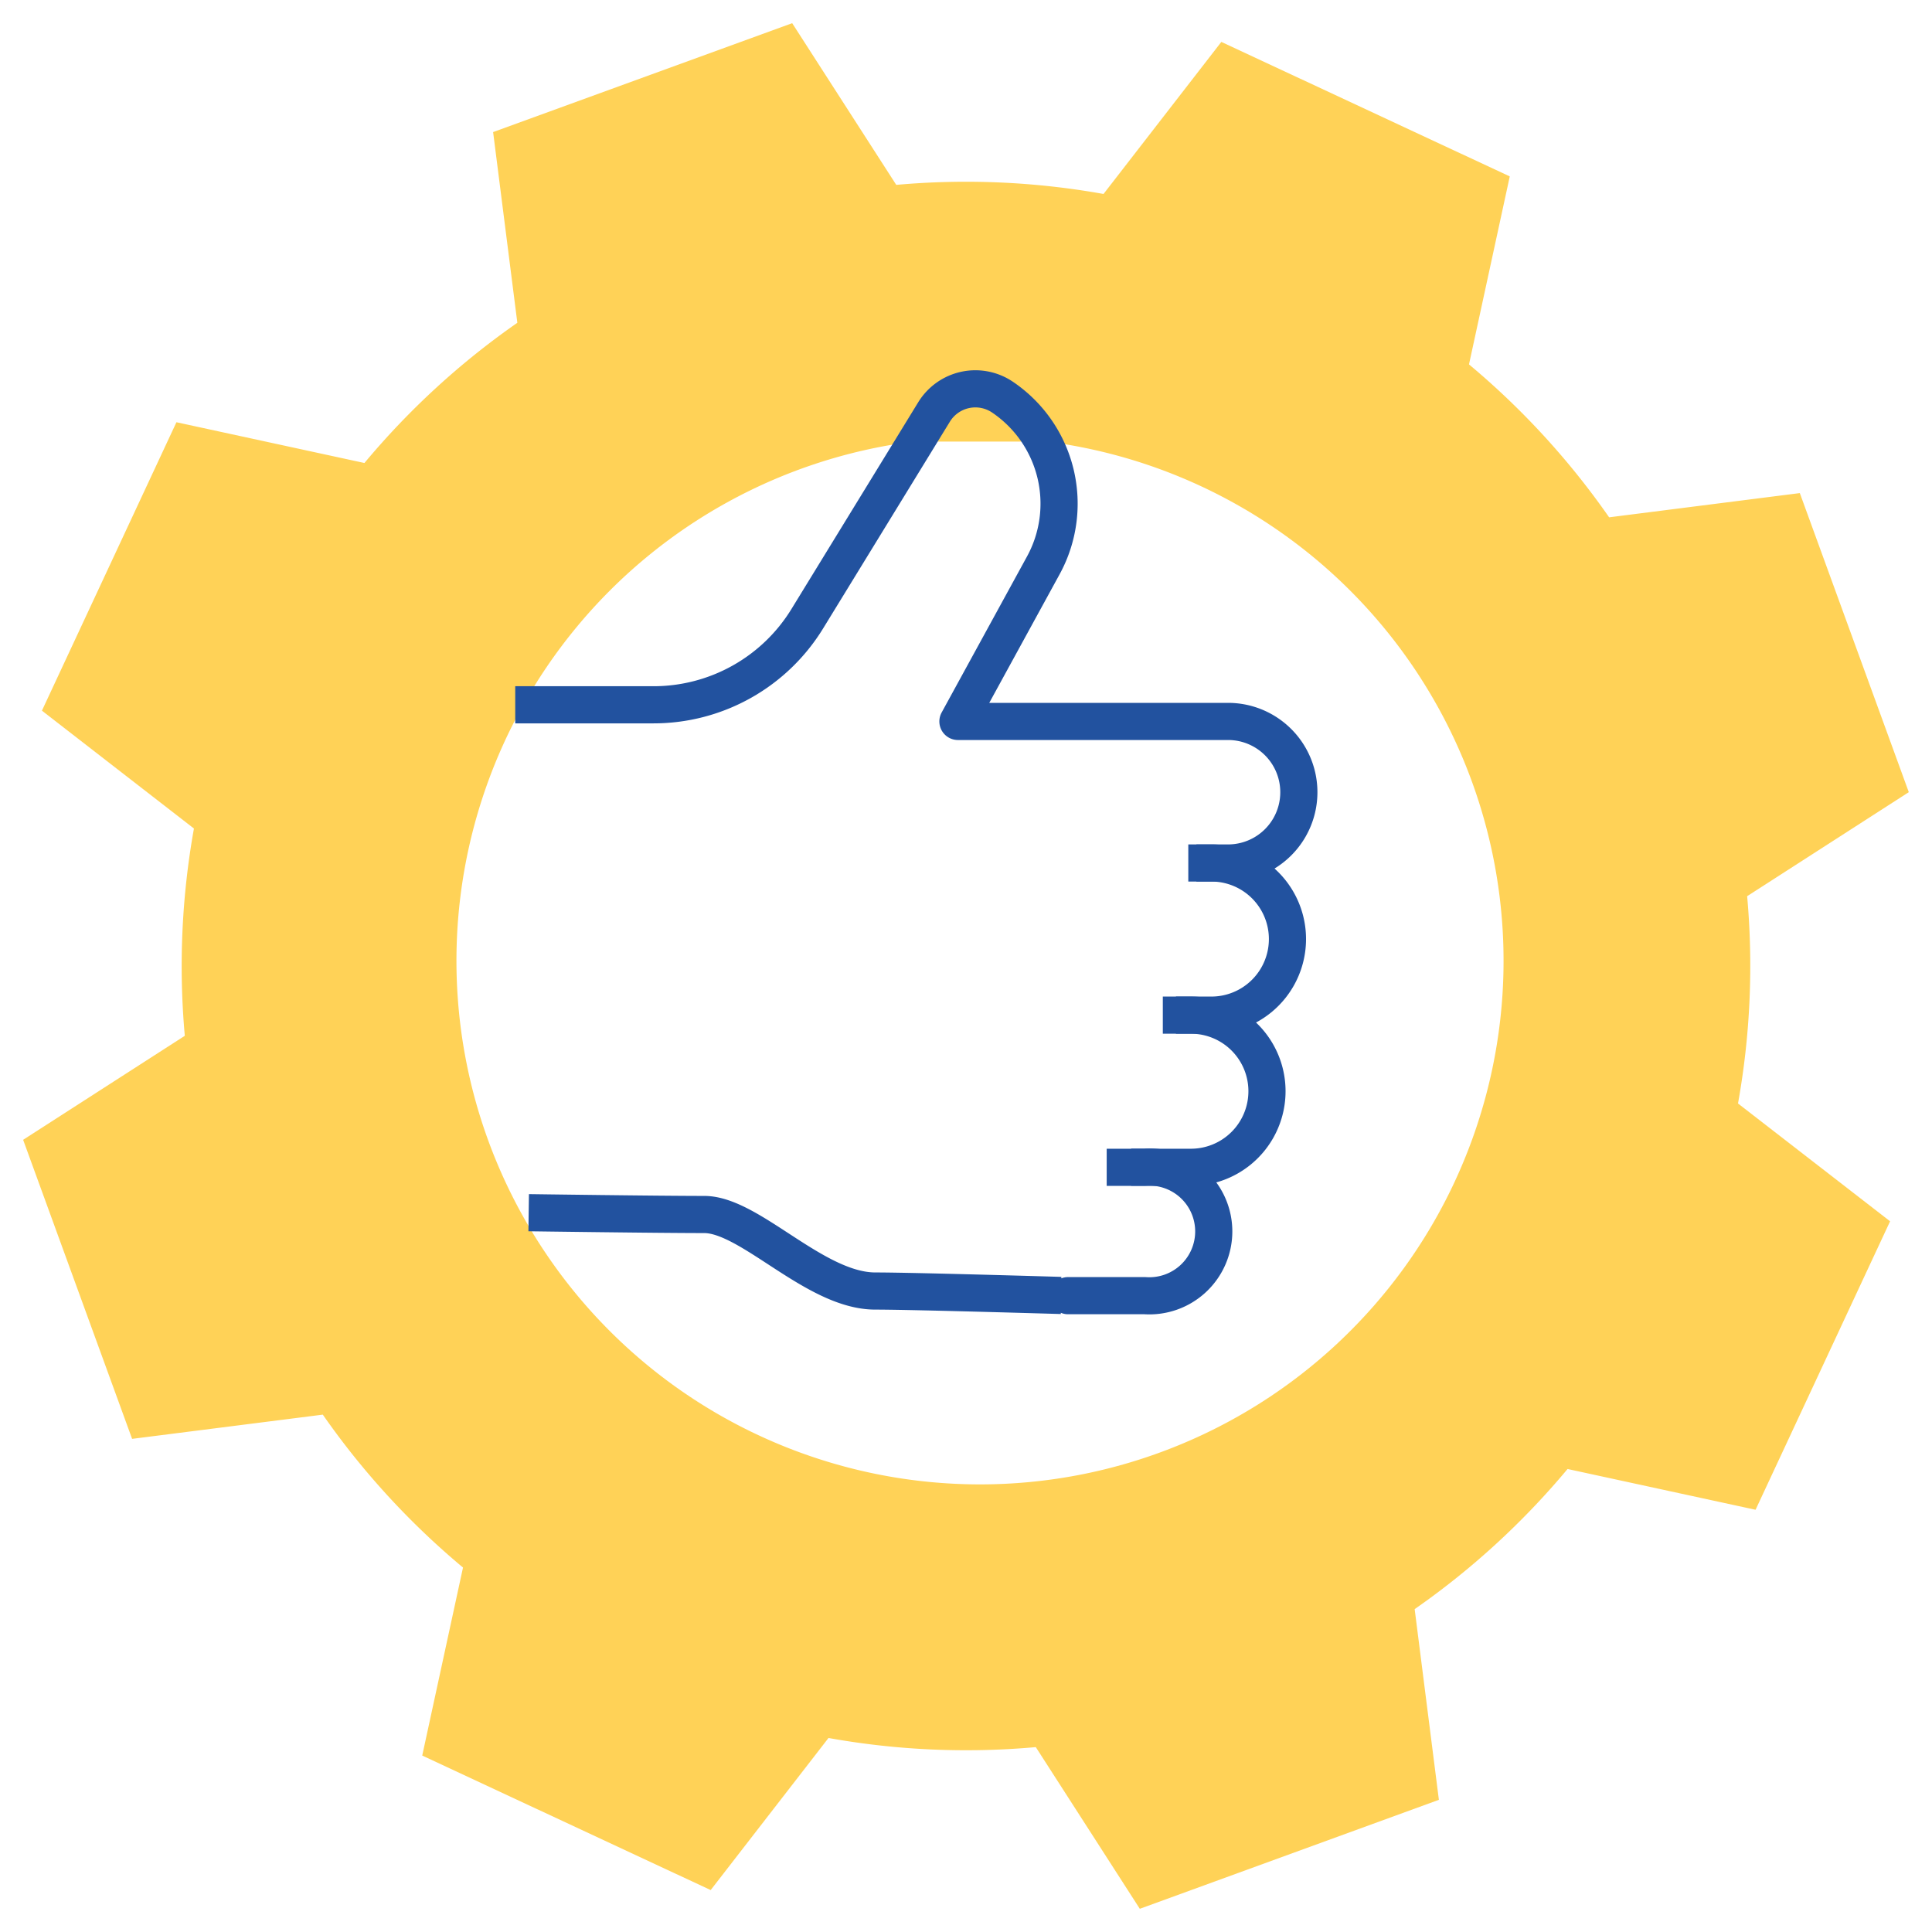 <svg id="Group_753" data-name="Group 753" xmlns="http://www.w3.org/2000/svg" xmlns:xlink="http://www.w3.org/1999/xlink" width="78.01" height="78.01" viewBox="0 0 78.01 78.01">
  <defs>
    <clipPath id="clip-path">
      <rect id="Rectangle_969" data-name="Rectangle 969" width="78.01" height="78.01" fill="none" stroke="#22529f" stroke-width="1.5"/>
    </clipPath>
  </defs>
  <g id="Group_479" data-name="Group 479" transform="translate(0 0)" clip-path="url(#clip-path)">
    <path id="Path_14564" data-name="Path 14564" d="M36.316,7.592a31.493,31.493,0,0,1,8.369.367l4.757-6.14L61.088,7.25l-1.646,7.591A31.47,31.47,0,0,1,65.1,21.015l7.7-.978L77.2,32.113l-6.527,4.2a31.422,31.422,0,0,1-.369,8.37l6.141,4.757L71.013,61.088l-7.591-1.646A31.469,31.469,0,0,1,57.248,65.1l.978,7.7L46.15,77.2l-4.2-6.528a31.424,31.424,0,0,1-8.37-.369l-4.757,6.141L17.176,71.013l1.646-7.592a31.467,31.467,0,0,1-5.661-6.174l-7.7.978-4.4-12.075,6.528-4.2a31.453,31.453,0,0,1,.369-8.369L1.82,28.822,7.251,17.176l7.591,1.646a31.469,31.469,0,0,1,6.174-5.662l-.978-7.7L32.114,1.063Zm.672,10.366a21.14,21.14,0,1,0,5.419,0" transform="translate(-0.127 -0.127)" fill="#ffd257"/>
    <path id="Path_14565" data-name="Path 14565" d="M23.617,30.581H29.2A7.281,7.281,0,0,0,35.413,27.1l5.114-8.341a1.957,1.957,0,0,1,2.765-.6,5.192,5.192,0,0,1,1.647,6.794l-3.447,6.3H52.4a2.858,2.858,0,0,1,0,5.716H50.794" transform="translate(-2.813 -2.123)" fill="none" stroke="#22529f" stroke-linejoin="round" stroke-width="1.5"/>
    <path id="Path_14566" data-name="Path 14566" d="M54.656,39.556h.605a3.072,3.072,0,0,1,0,6.144H53.3" transform="translate(-6.348 -4.711)" fill="none" stroke="#22529f" stroke-linejoin="round" stroke-width="1.5"/>
    <path id="Path_14567" data-name="Path 14567" d="M53.522,46.531h.605a3.072,3.072,0,0,1,0,6.144h-3.4" transform="translate(-6.041 -5.542)" fill="none" stroke="#22529f" stroke-linejoin="round" stroke-width="1.5"/>
    <path id="Path_14568" data-name="Path 14568" d="M48.56,53.5h.551a2.6,2.6,0,1,1,0,5.187h-3.1S39.8,58.5,38.229,58.5c-2.436,0-5.053-3.09-6.907-3.09s-7.089-.073-7.089-.073" transform="translate(-2.886 -6.371)" fill="none" stroke="#22529f" stroke-linejoin="round" stroke-width="1.5"/>
  </g>
</svg>
